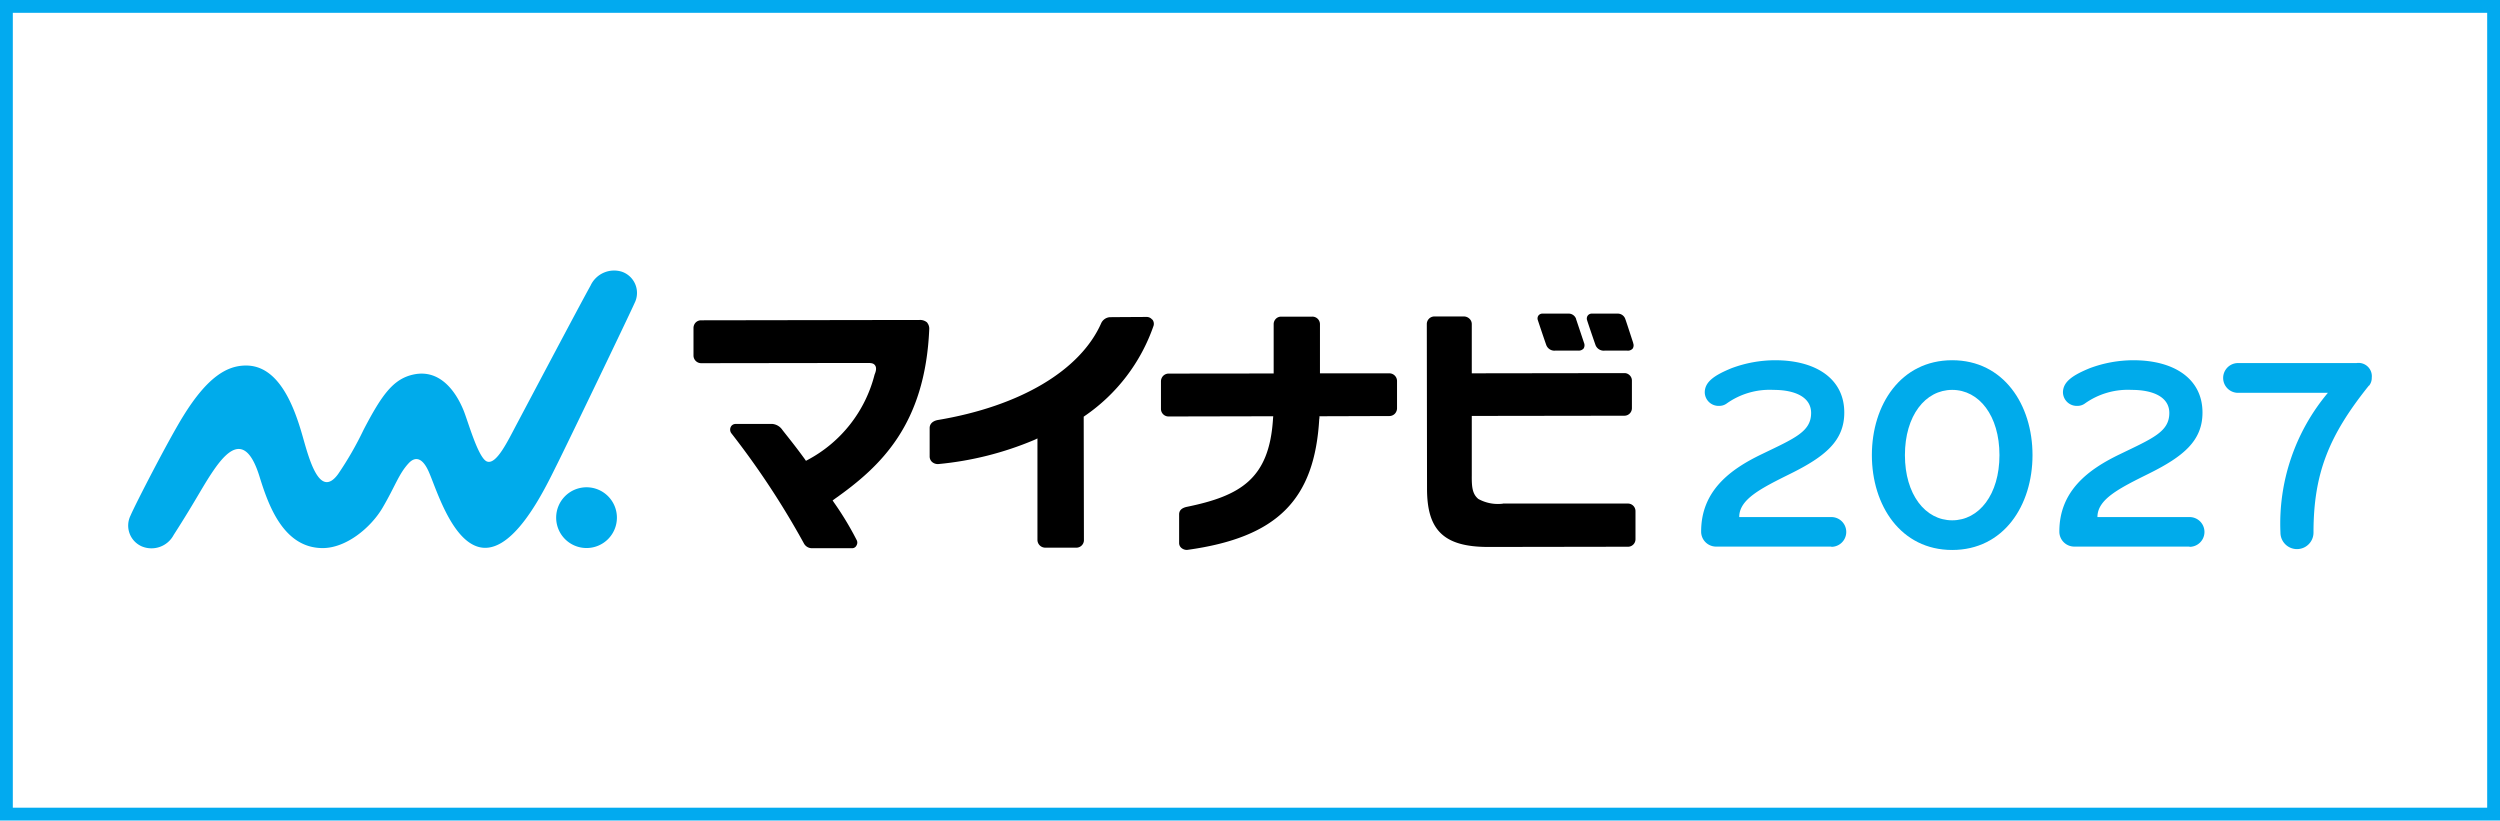 <svg xmlns="http://www.w3.org/2000/svg" width="195" height="64" viewBox="0 0 195 64">
  <g id="mynavi2027" transform="translate(-3779 -2679)">
    <rect id="長方形_527" data-name="長方形 527" width="195" height="64" transform="translate(3779 2679)" fill="#02aaef"/>
    <rect id="長方形_531" data-name="長方形 531" width="193" height="62" transform="translate(3780 2680)" fill="#fff"/>
    <g id="LOGODATA" transform="translate(3789.01 2700.079)">
      <path id="パス_3578" data-name="パス 3578" d="M153.879,22.756h-9.013a1.166,1.166,0,0,1-1.135-1.178c0-3.175,2.27-4.848,4.72-6.026,2.578-1.246,3.858-1.758,3.858-3.218,0-1.221-1.221-1.8-2.936-1.8a5.778,5.778,0,0,0-3.67,1.075.969.969,0,0,1-.555.171,1.076,1.076,0,0,1-1.135-1.05c0-.836.777-1.349,2.083-1.886a9.739,9.739,0,0,1,3.414-.623c3.158,0,5.386,1.434,5.386,4.08,0,2.211-1.5,3.431-4.182,4.763-2.339,1.161-4.012,2-4.012,3.389h7.187a1.161,1.161,0,0,1,0,2.322Z" transform="translate(-21.052 -1.201)" fill="#00abeb"/>
      <path id="パス_3579" data-name="パス 3579" d="M165.6,23.02c-4.012,0-6.265-3.474-6.265-7.4s2.253-7.4,6.265-7.4,6.265,3.474,6.265,7.4S169.617,23.02,165.6,23.02Zm0-12.487c-2.1,0-3.687,2.014-3.687,5.087s1.588,5.087,3.687,5.087,3.687-2.014,3.687-5.087S167.7,10.533,165.6,10.533Z" transform="translate(-23.339 -1.201)" fill="#00abeb"/>
      <path id="パス_3580" data-name="パス 3580" d="M186.609,22.756H177.6a1.166,1.166,0,0,1-1.135-1.178c0-3.175,2.27-4.848,4.72-6.026,2.578-1.246,3.858-1.758,3.858-3.218,0-1.221-1.221-1.8-2.936-1.8a5.778,5.778,0,0,0-3.67,1.075.969.969,0,0,1-.555.171,1.076,1.076,0,0,1-1.135-1.05c0-.836.777-1.349,2.083-1.886a9.739,9.739,0,0,1,3.414-.623c3.158,0,5.386,1.434,5.386,4.08,0,2.211-1.5,3.431-4.182,4.763-2.339,1.161-4.012,2-4.012,3.389h7.187a1.161,1.161,0,0,1,0,2.322Z" transform="translate(-25.846 -1.201)" fill="#00abeb"/>
      <path id="パス_3581" data-name="パス 3581" d="M136.9,6.239c-.179-.546-.461-1.417-.572-1.741l-.034-.094a.62.62,0,0,0-.632-.444h-1.955a.389.389,0,0,0-.35.154.4.4,0,0,0-.051.358c.043.154.444,1.332.657,1.938a.683.683,0,0,0,.717.435h1.741a.5.5,0,0,0,.444-.162.476.476,0,0,0,.026-.444" transform="translate(-19.523 -0.576)"/>
      <path id="パス_3582" data-name="パス 3582" d="M131.793,4.386a.618.618,0,0,0-.632-.427h-1.955a.4.4,0,0,0-.35.145.391.391,0,0,0-.051.367c.051.154.444,1.34.657,1.938a.677.677,0,0,0,.717.435h1.758a.512.512,0,0,0,.435-.162.483.483,0,0,0,.034-.444c-.213-.64-.58-1.741-.623-1.861" transform="translate(-18.863 -0.576)"/>
      <path id="パス_3583" data-name="パス 3583" d="M43.837,22.194a2.369,2.369,0,1,1-2.373-2.364,2.369,2.369,0,0,1,2.373,2.364" transform="translate(-5.728 -2.901)" fill="#00abeb"/>
      <path id="パス_3584" data-name="パス 3584" d="M39.526,2.478A1.75,1.75,0,0,0,38.493.114,2.025,2.025,0,0,0,36.052,1.2c-.811,1.451-5.036,9.449-5.744,10.78s-1.6,3.226-2.339,2.936c-.683-.265-1.485-3.175-1.827-4-.606-1.477-1.844-3.226-3.9-2.783-1.579.341-2.467,1.579-3.892,4.31A25.877,25.877,0,0,1,16.361,15.9c-1.46,2-2.287-1.28-2.774-2.979-.649-2.279-1.835-5.5-4.413-5.488-1.442,0-2.979.845-4.891,3.943C3.165,13.173.553,18.235.169,19.14a1.768,1.768,0,0,0,.9,2.407,1.958,1.958,0,0,0,2.467-.9c1.835-2.851,2.339-3.96,3.278-5.275,1.007-1.391,2.373-2.646,3.414.708.657,2.108,1.81,5.565,4.9,5.591,1.861.017,3.79-1.6,4.694-3.132,1.016-1.733,1.272-2.663,2.057-3.5.4-.427.99-.58,1.545.657.538,1.195,1.656,4.985,3.645,5.8,2.808,1.161,5.446-4.507,6.35-6.316.734-1.46,5.787-11.95,6.111-12.718" transform="translate(0 0)" fill="#00abeb"/>
      <path id="パス_3585" data-name="パス 3585" d="M69.89,4.753a.829.829,0,0,0-.615-.213h.017c-.828,0-17.054.026-17.054.026a.586.586,0,0,0-.444.2.627.627,0,0,0-.145.41V7.331a.6.6,0,0,0,.589.58h.094L64.76,7.894h.5c.358,0,.461.068.546.179.188.248,0,.64-.034.734a10.436,10.436,0,0,1-5.207,6.641l-.145.077-.094-.137c-.632-.871-1.11-1.468-1.664-2.168l-.077-.1a1.066,1.066,0,0,0-.768-.469H54.945a.415.415,0,0,0-.4.256.487.487,0,0,0,.043.452,64.139,64.139,0,0,1,5.668,8.6.709.709,0,0,0,.64.384h3.124a.375.375,0,0,0,.35-.23.421.421,0,0,0,0-.418A24.117,24.117,0,0,0,62.6,18.768l-.1-.154.154-.111c3.645-2.569,7.059-5.83,7.383-13.23a.731.731,0,0,0-.162-.521" transform="translate(-7.566 -0.661)"/>
      <path id="パス_3586" data-name="パス 3586" d="M90.582,4.466a.548.548,0,0,0-.461-.2c-.324,0-1.878.009-2.825.017a.81.81,0,0,0-.674.444c-1.622,3.7-6.316,6.5-12.769,7.579-.418.085-.615.324-.623.606v2.236a.573.573,0,0,0,.188.427.683.683,0,0,0,.521.162,25.265,25.265,0,0,0,7.426-1.869l.273-.128v7.921a.61.61,0,0,0,.623.6H84.7a.591.591,0,0,0,.563-.555l-.017-9.662.085-.06A14.116,14.116,0,0,0,90.7,4.936a.538.538,0,0,0-.1-.469" transform="translate(-10.727 -0.622)"/>
      <path id="パス_3587" data-name="パス 3587" d="M106.729,12.186v-.179l5.463-.017a.605.605,0,0,0,.418-.179.634.634,0,0,0,.171-.4V9.259a.6.6,0,0,0-.6-.6h-5.411V4.837a.592.592,0,0,0-.623-.6h-2.407a.568.568,0,0,0-.427.188.591.591,0,0,0-.154.4V8.67l-8.168.009a.609.609,0,0,0-.452.179.618.618,0,0,0-.171.435v2.159a.59.59,0,0,0,.606.572h.077l8.074-.017-.017.2c-.29,4.677-2.526,6.009-6.743,6.871-.367.085-.58.265-.58.589v2.219a.491.491,0,0,0,.188.4.648.648,0,0,0,.444.145c7.059-.973,9.944-3.935,10.3-10.251" transform="translate(-13.823 -0.618)"/>
      <path id="パス_3588" data-name="パス 3588" d="M134.476,8.8a.564.564,0,0,0-.384-.162h-.1l-11.822.017V4.826a.57.57,0,0,0-.179-.427.63.63,0,0,0-.461-.179h-2.279a.592.592,0,0,0-.589.6l.017,12.837c0,3.192,1.263,4.541,4.771,4.541h.282l10.661-.017a.586.586,0,0,0,.546-.58V19.413a.591.591,0,0,0-.589-.6h-9.739l-.017.009a3.158,3.158,0,0,1-1.912-.367c-.478-.393-.521-.965-.512-1.861V11.979l11.89-.017a.588.588,0,0,0,.6-.6V9.222a.574.574,0,0,0-.188-.427" transform="translate(-17.381 -0.615)"/>
      <path id="パス_3589" data-name="パス 3589" d="M202.8,10.236c-3.1,3.867-4.319,6.82-4.319,11.463a1.289,1.289,0,0,1-2.578,0,15.865,15.865,0,0,1,3.7-10.9h-7.008a1.161,1.161,0,1,1,0-2.322h9.244a1.037,1.037,0,0,1,1.186,1.144.953.953,0,0,1-.213.623Z" transform="translate(-28.038 -1.237)" fill="#00abeb"/>
    </g>
  </g>
</svg>
